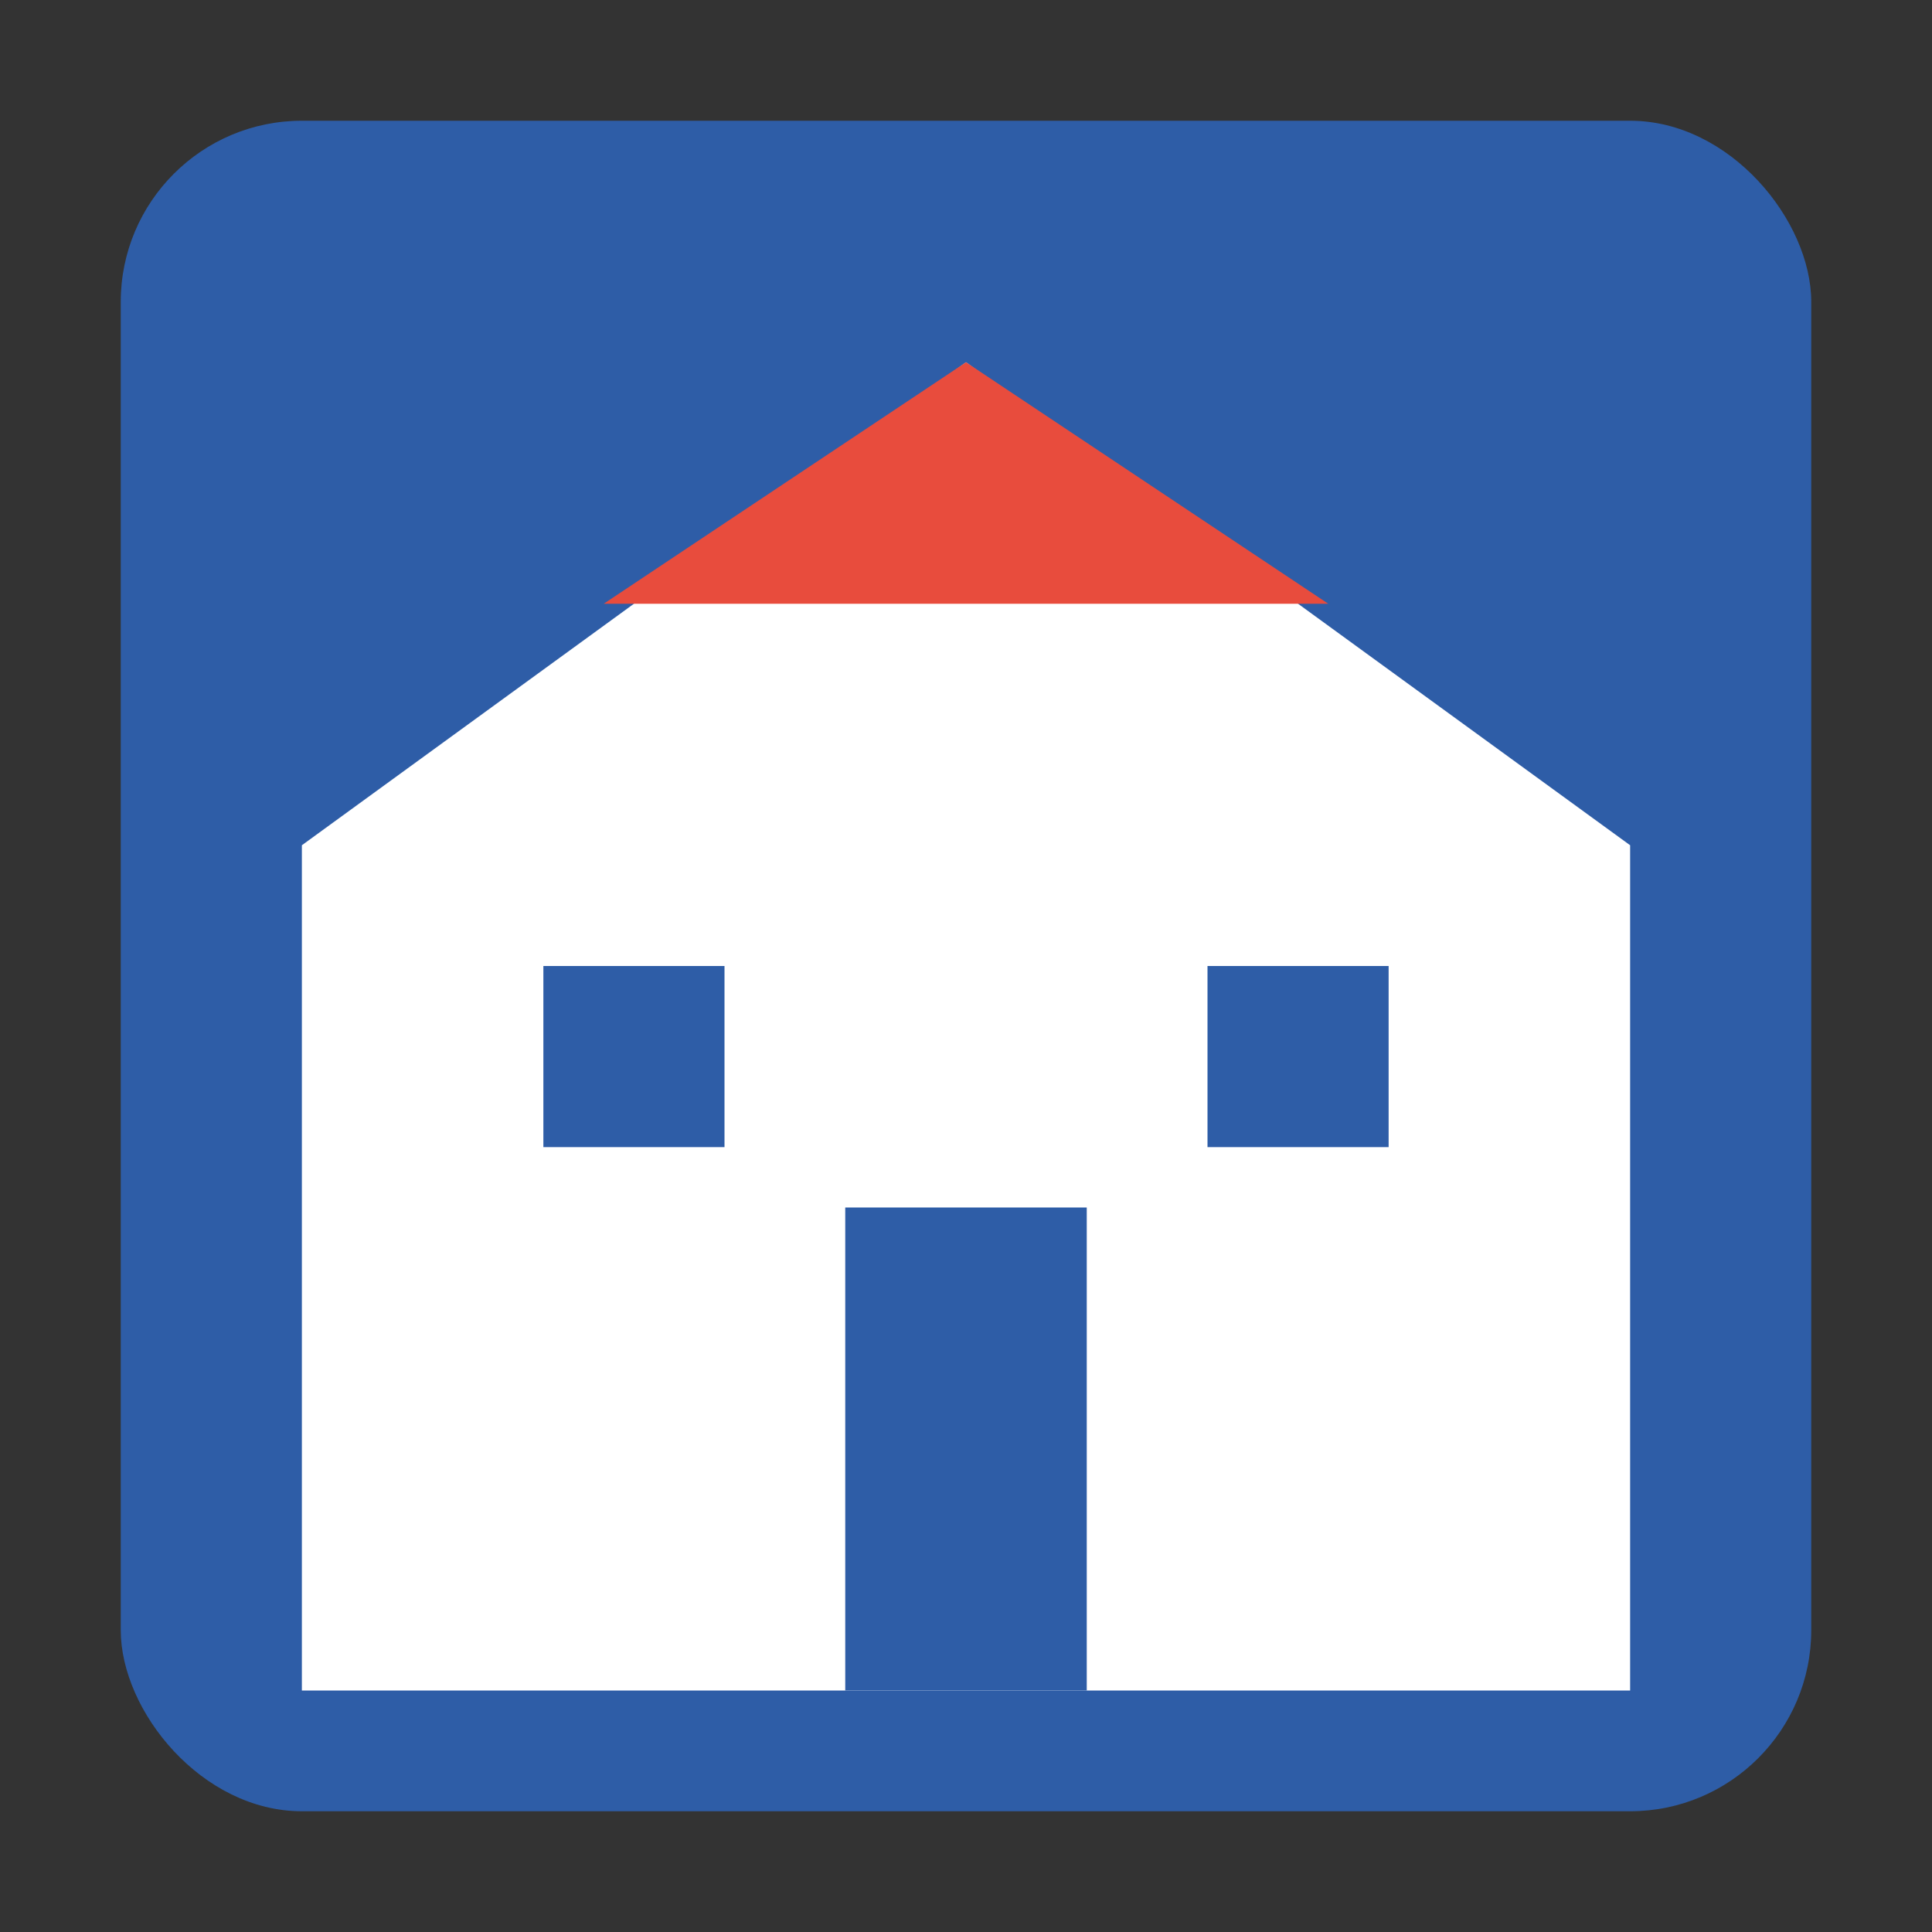 <svg xmlns="http://www.w3.org/2000/svg" viewBox="0 0 32 32" width="32" height="32">
  <rect x="0" y="0" width="32" height="32" fill="#333333" stroke="none"/>
  <!-- Background square -->
  <rect x="2" y="2" width="28" height="28" rx="3" fill="#2e5da7" />
  
  <!-- House icon -->
  <path d="M16,6 L5,14 L5,28 L27,28 L27,14 L16,6 Z" fill="white" />
  
  <!-- Door -->
  <rect x="14" y="20" width="4" height="8" fill="#2e5da7" />
  
  <!-- Windows -->
  <rect x="9" y="16" width="3" height="3" fill="#2e5da7" />
  <rect x="20" y="16" width="3" height="3" fill="#2e5da7" />
  
  <!-- Roof triangle accent -->
  <path d="M16,6 L10,10 L22,10 L16,6 Z" fill="#e84c3d" />
</svg>
